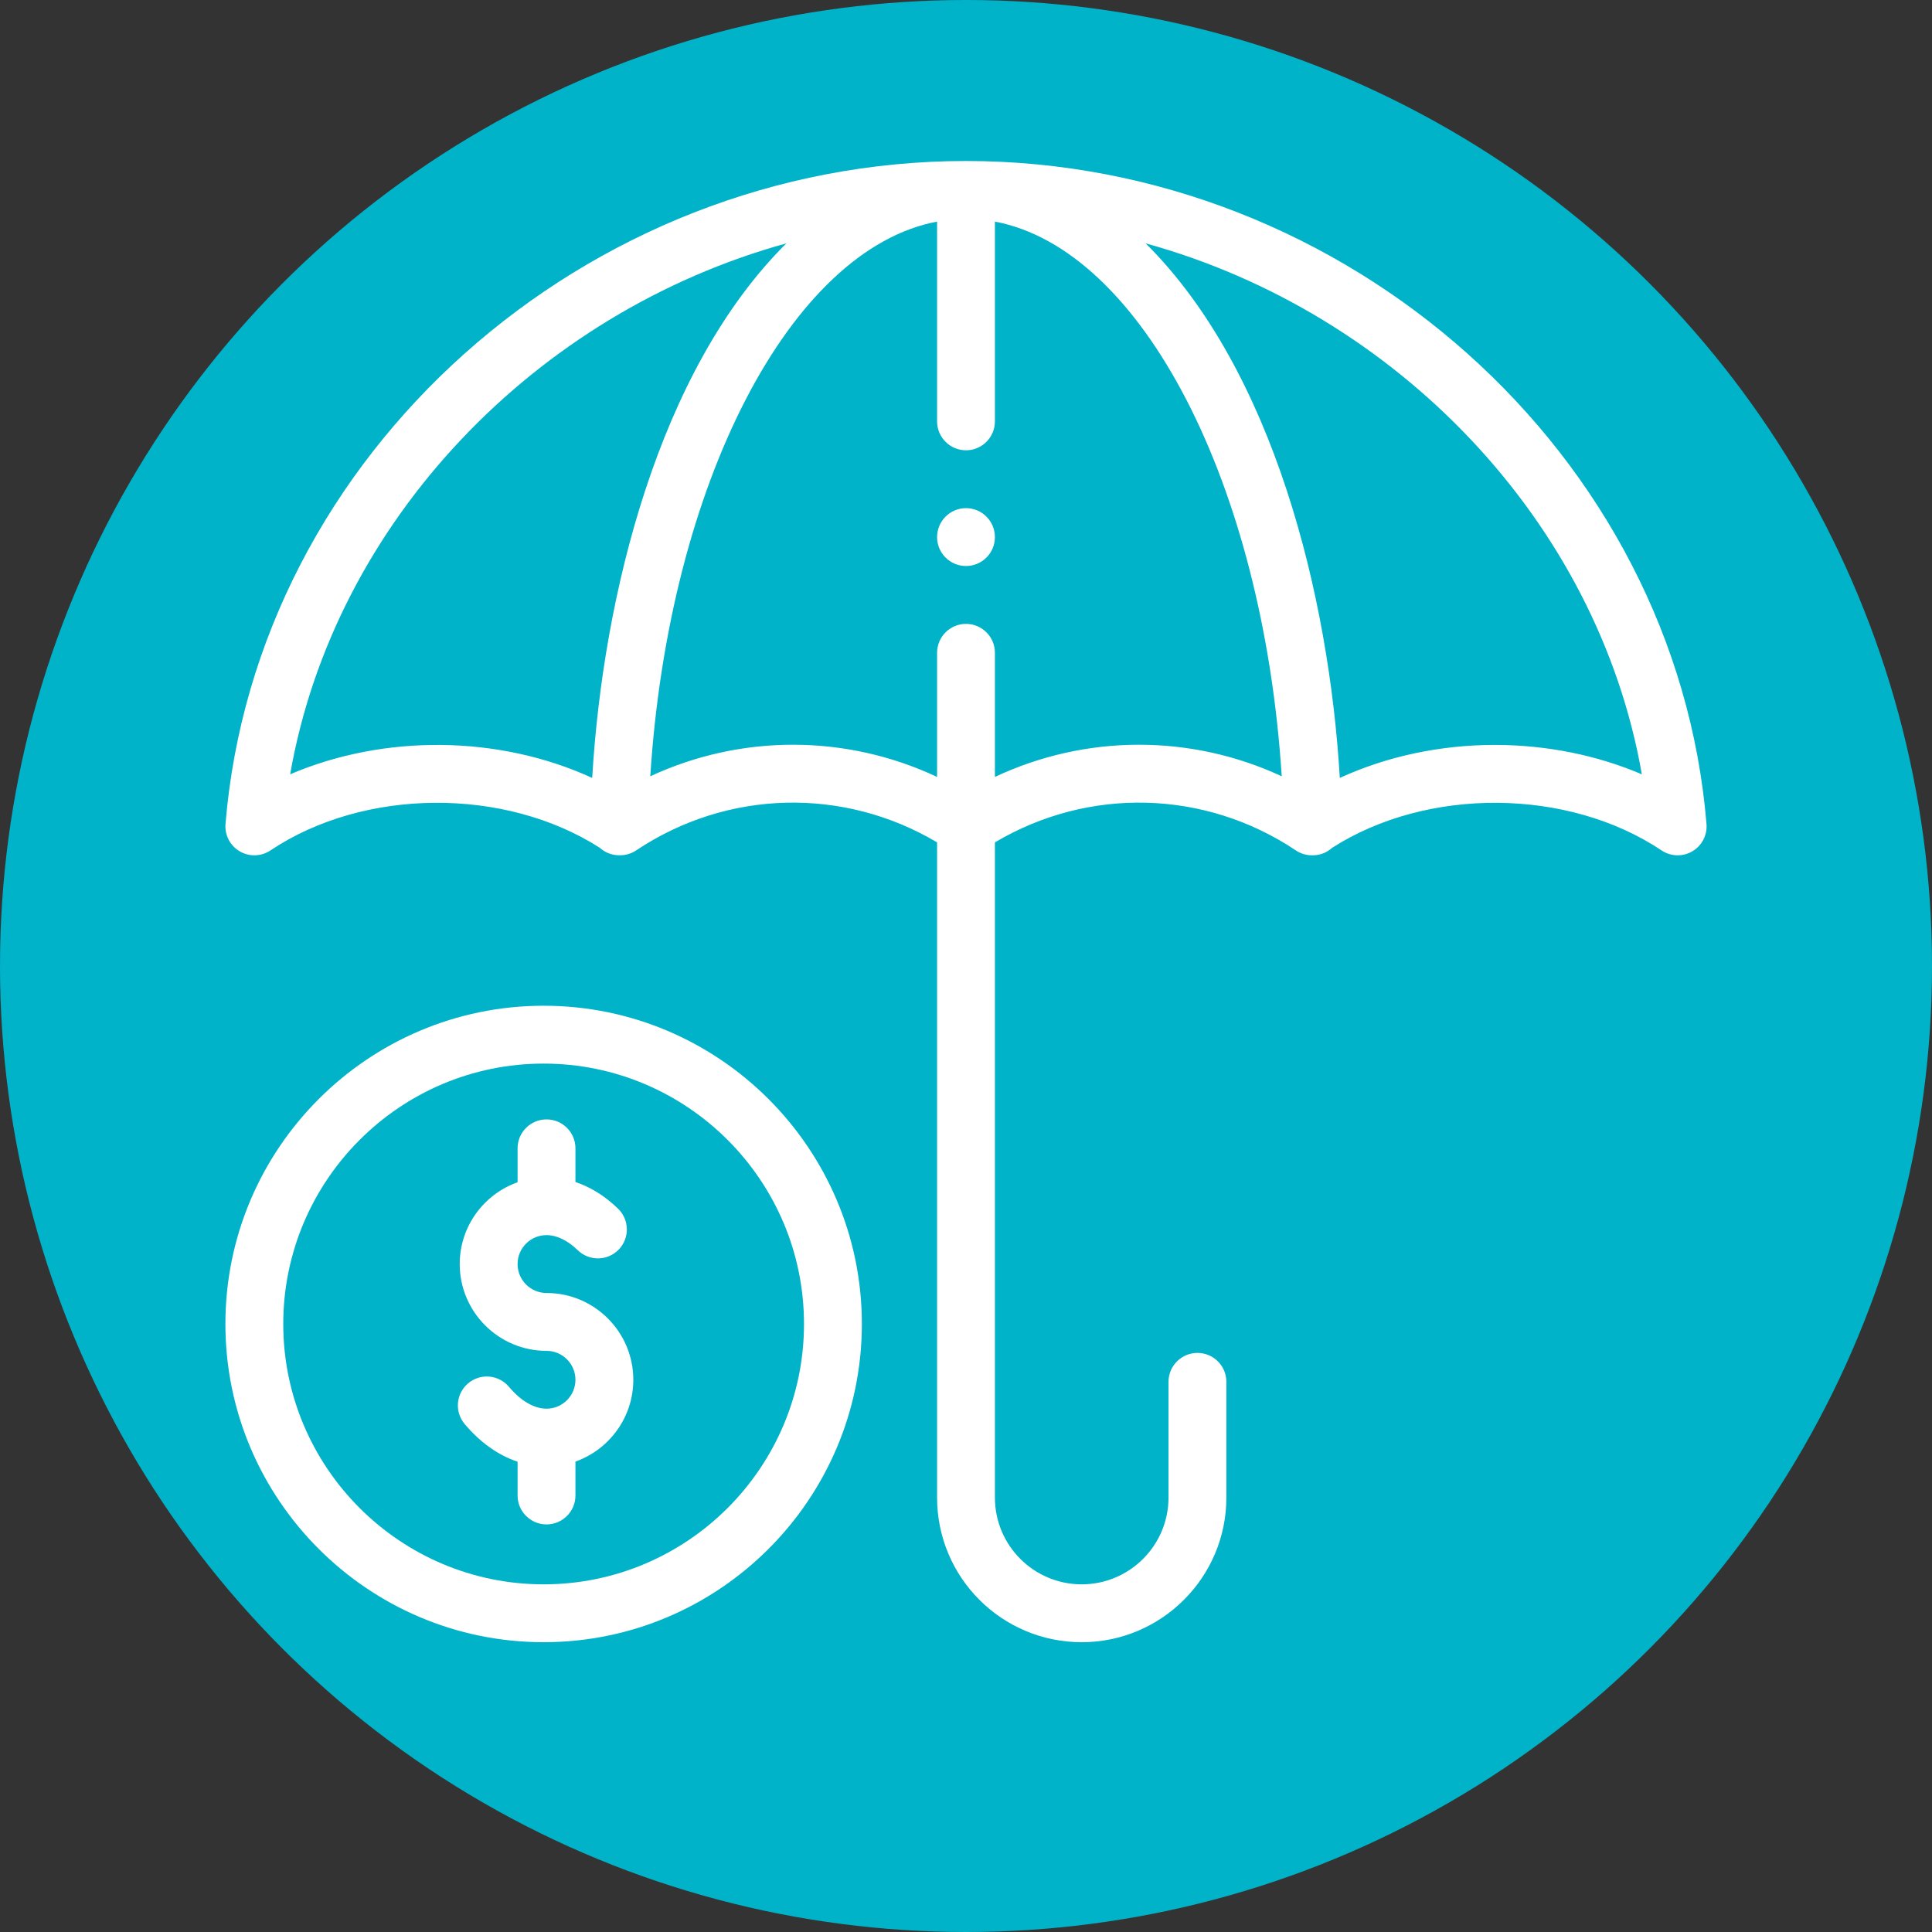 <svg width="60" height="60" viewBox="0 0 60 60" fill="none" xmlns="http://www.w3.org/2000/svg">
<rect x="0" y="0" width="60" height="60" fill="#333333" stroke="none"/>
<circle cx="30" cy="30" r="30" fill="#00B3C9"/>
<g clip-path="url(#clip0_3_19405)">
<path d="M30 15.781C29.504 15.781 29.102 16.184 29.102 16.68C29.102 17.176 29.504 17.578 30 17.578C30.496 17.578 30.898 17.176 30.898 16.68C30.898 16.184 30.496 15.781 30 15.781Z" fill="white"/>
<path d="M7.443 26.438C7.74 26.613 8.111 26.603 8.398 26.411C11.305 24.466 15.677 24.439 18.627 26.329C18.787 26.473 18.997 26.561 19.229 26.561C19.232 26.561 19.235 26.561 19.238 26.561C19.418 26.565 19.599 26.515 19.755 26.411C22.584 24.518 26.203 24.436 29.102 26.161C29.102 27.06 29.102 44.97 29.102 46.508C29.102 48.99 31.112 51 33.594 51C36.071 51 38.086 48.985 38.086 46.508V42.914C38.086 42.418 37.684 42.016 37.188 42.016C36.691 42.016 36.289 42.418 36.289 42.914V46.508C36.289 47.994 35.08 49.203 33.594 49.203C32.105 49.203 30.898 47.997 30.898 46.508C30.898 44.958 30.898 27.052 30.898 26.161C33.797 24.436 37.416 24.518 40.245 26.411C40.396 26.512 40.57 26.562 40.744 26.562C40.751 26.562 40.757 26.561 40.763 26.561C40.766 26.561 40.768 26.562 40.771 26.562C41.003 26.562 41.213 26.473 41.372 26.329C44.322 24.439 48.695 24.467 51.602 26.411C51.889 26.603 52.26 26.613 52.557 26.438C52.855 26.264 53.025 25.934 52.997 25.59C52.049 14.094 41.821 5 30 5C18.186 5 7.952 14.087 7.003 25.59C6.975 25.934 7.146 26.264 7.443 26.438ZM30.898 24.128V20.273C30.898 19.777 30.496 19.375 30 19.375C29.504 19.375 29.102 19.777 29.102 20.273V24.128C26.278 22.802 23.023 22.795 20.195 24.108C20.775 15.021 24.55 7.739 29.102 6.882V13.086C29.102 13.582 29.504 13.984 30 13.984C30.496 13.984 30.898 13.582 30.898 13.086V6.882C35.45 7.739 39.225 15.021 39.805 24.108C36.977 22.795 33.723 22.802 30.898 24.128ZM50.989 24.047C49.604 23.455 48.041 23.137 46.441 23.134C46.435 23.134 46.43 23.134 46.424 23.134C44.722 23.134 43.06 23.493 41.609 24.159C41.276 18.517 39.552 11.497 35.578 7.557C43.371 9.708 49.618 16.197 50.989 24.047ZM24.422 7.557C20.447 11.498 18.724 18.516 18.391 24.159C15.49 22.827 11.932 22.798 9.011 24.047C10.382 16.197 16.63 9.708 24.422 7.557Z" fill="white"/>
<path d="M16.973 43.748C16.589 43.748 16.174 43.507 15.806 43.069C15.487 42.689 14.92 42.64 14.54 42.959C14.16 43.279 14.111 43.845 14.431 44.225C14.911 44.797 15.476 45.195 16.074 45.395V46.444C16.074 46.94 16.477 47.342 16.973 47.342C17.469 47.342 17.871 46.94 17.871 46.444V45.391C18.917 45.02 19.668 44.021 19.668 42.85C19.668 41.364 18.459 40.155 16.973 40.155C16.477 40.155 16.074 39.752 16.074 39.256C16.074 38.761 16.477 38.358 16.973 38.358C17.291 38.358 17.627 38.52 17.944 38.828C18.301 39.173 18.87 39.163 19.215 38.807C19.56 38.45 19.55 37.881 19.194 37.536C18.738 37.095 18.282 36.846 17.871 36.709V35.663C17.871 35.166 17.469 34.764 16.973 34.764C16.476 34.764 16.074 35.166 16.074 35.663V36.716C15.028 37.086 14.277 38.085 14.277 39.256C14.277 40.742 15.486 41.952 16.973 41.952C17.468 41.952 17.871 42.355 17.871 42.85C17.871 43.346 17.468 43.748 16.973 43.748Z" fill="white"/>
<path d="M16.883 51C22.332 51 26.766 46.567 26.766 41.117C26.766 35.668 22.332 31.234 16.883 31.234C11.433 31.234 7 35.668 7 41.117C7 46.567 11.433 51 16.883 51ZM16.883 33.031C21.341 33.031 24.969 36.659 24.969 41.117C24.969 45.576 21.341 49.203 16.883 49.203C12.424 49.203 8.797 45.576 8.797 41.117C8.797 36.659 12.424 33.031 16.883 33.031Z" fill="white"/>
</g>
<defs>
<clipPath id="clip0_3_19405">
<rect width="46" height="46" fill="white" transform="translate(7 5)"/>
</clipPath>
</defs>
</svg>
